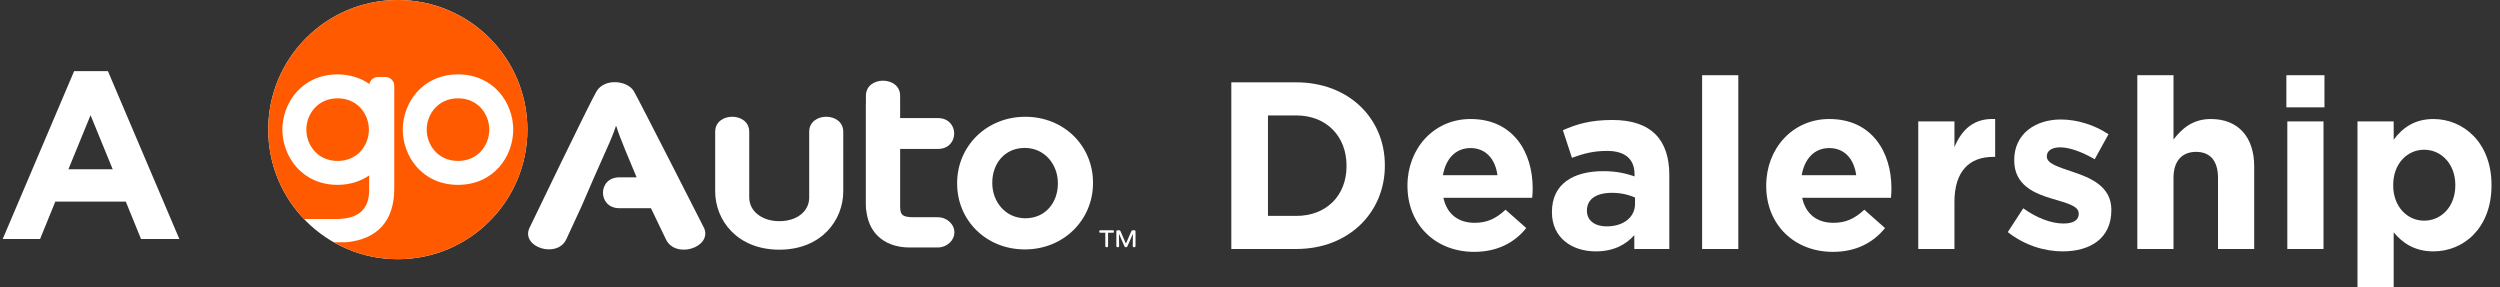 <?xml version="1.0" encoding="utf-8"?>
<svg xmlns="http://www.w3.org/2000/svg" width="209" height="24" viewBox="0 0 209 24" fill="none">
  <rect x="0" y="0" width="209" height="24" fill="#333333" stroke="none"/>
  <path d="M44.091 10.835C44.091 16.819 39.241 21.669 33.257 21.669C27.273 21.669 22.422 16.819 22.422 10.835C22.422 4.851 27.273 0 33.257 0C39.241 0 44.091 4.851 44.091 10.835Z" fill="white"/>
  <path d="M78.401 18.162H78.324V18.16H76.332C75.856 18.162 75.59 18.081 75.471 17.981C75.353 17.889 75.254 17.719 75.252 17.303V12.453H78.401C80.228 12.453 80.228 9.871 78.401 9.871H75.25L75.252 9.137V8.746H75.25V8.005C75.25 6.325 72.39 6.325 72.39 8.005V8.746H72.383V17.075L72.39 17.162V17.331C72.39 17.442 72.404 17.545 72.428 17.64C72.524 18.453 72.821 19.162 73.345 19.69C73.981 20.337 74.925 20.69 76.037 20.69H78.324V20.688H78.401C79.156 20.688 79.787 20.111 79.787 19.425C79.787 18.736 79.156 18.162 78.401 18.162Z" fill="white"/>
  <path d="M85.676 20.851C82.425 20.851 80.016 18.406 80.016 15.347V15.308C80.016 12.246 82.444 9.763 85.715 9.763C88.966 9.763 91.375 12.207 91.375 15.267V15.308C91.375 18.367 88.946 20.851 85.676 20.851ZM88.438 15.308C88.438 13.737 87.32 12.366 85.676 12.366C83.972 12.366 82.954 13.697 82.954 15.267V15.308C82.954 16.877 84.068 18.247 85.715 18.247C87.419 18.247 88.438 16.916 88.438 15.347V15.308Z" fill="white"/>
  <path d="M70.496 11.015C70.496 9.342 67.649 9.342 67.649 11.015C67.649 11.261 67.65 16.504 67.65 16.504C67.65 17.673 66.623 18.49 65.153 18.49C63.695 18.49 62.636 17.655 62.636 16.504C62.636 16.504 62.635 11.259 62.635 11.014C62.635 9.342 59.789 9.342 59.789 11.014V15.994C59.789 18.418 61.632 20.873 65.153 20.873C68.662 20.873 70.497 18.418 70.497 15.994C70.497 15.994 70.496 11.135 70.496 11.015Z" fill="white"/>
  <path d="M58.877 19.095C58.877 19.095 53.434 8.385 52.993 7.631C52.458 6.719 50.552 6.518 49.877 7.624C49.35 8.486 44.243 19.095 44.243 19.095C43.583 20.675 46.562 21.62 47.335 20.021C47.45 19.782 48.623 17.235 48.623 17.235L49.619 14.934L50.639 12.632C51.098 11.627 51.328 11.041 51.481 10.56H51.532C51.66 11.02 51.889 11.606 52.298 12.611L53.222 14.825H51.779C49.951 14.825 49.951 17.405 51.779 17.405H54.42C54.692 17.971 55.575 19.809 55.676 20.018C56.468 21.657 59.505 20.706 58.877 19.095Z" fill="white"/>
  <path d="M38.291 8.22C36.594 8.223 35.676 9.571 35.672 10.837C35.676 12.104 36.594 13.452 38.291 13.455C39.986 13.452 40.903 12.104 40.906 10.837C40.903 9.571 39.986 8.223 38.291 8.22Z" fill="#FF5A00"/>
  <path d="M33.256 0C27.273 0 22.422 4.851 22.422 10.836C22.422 13.735 23.563 16.365 25.417 18.31H28.09C29.956 18.31 30.861 17.517 30.861 15.887V14.667C30.11 15.182 29.206 15.452 28.224 15.454C25.233 15.449 23.612 13.071 23.607 10.837C23.612 8.603 25.233 6.224 28.224 6.219C29.214 6.221 30.125 6.496 30.879 7.019C30.95 6.688 31.244 6.439 31.594 6.439H32.227C32.632 6.439 32.96 6.768 32.96 7.173V15.77C32.96 18.454 31.569 20.005 28.934 20.255H28.928L27.904 20.253H27.902C29.482 21.152 31.308 21.669 33.256 21.669C39.241 21.669 44.091 16.82 44.091 10.836C44.091 4.851 39.241 0 33.256 0ZM38.291 15.454C35.297 15.449 33.675 13.071 33.671 10.837C33.675 8.603 35.297 6.224 38.291 6.219C41.283 6.224 42.901 8.603 42.907 10.837C42.901 13.071 41.283 15.449 38.291 15.454Z" fill="#FF5A00"/>
  <path d="M28.226 8.22C26.529 8.223 25.612 9.571 25.609 10.837C25.612 12.104 26.529 13.452 28.226 13.455C29.921 13.452 30.839 12.104 30.841 10.837C30.839 9.571 29.921 8.223 28.226 8.22Z" fill="#FF5A00"/>
  <path d="M92.404 20.566V19.457H91.985C91.931 19.457 91.898 19.425 91.898 19.367V19.338C91.898 19.285 91.931 19.252 91.985 19.252H93.04C93.094 19.252 93.126 19.285 93.126 19.338V19.367C93.126 19.425 93.094 19.457 93.04 19.457H92.634V20.566C92.634 20.632 92.601 20.665 92.535 20.665H92.498C92.437 20.665 92.404 20.632 92.404 20.566ZM93.328 19.351C93.328 19.285 93.36 19.252 93.422 19.252H93.558C93.62 19.252 93.652 19.273 93.685 19.351L94.12 20.357H94.132L94.572 19.351C94.605 19.273 94.633 19.252 94.699 19.252H94.831C94.896 19.252 94.929 19.285 94.929 19.351V20.566C94.929 20.632 94.896 20.665 94.831 20.665H94.793C94.732 20.665 94.699 20.632 94.699 20.566L94.712 19.569H94.699L94.264 20.566C94.231 20.645 94.203 20.665 94.136 20.665H94.116C94.055 20.665 94.026 20.645 93.993 20.566L93.558 19.569H93.545L93.558 20.566C93.558 20.632 93.525 20.665 93.463 20.665H93.422C93.36 20.665 93.328 20.632 93.328 20.566V19.351Z" fill="white"/>
  <path d="M14.993 19.979L9.023 5.948H6.197L0.227 19.979H3.351L4.625 16.854H10.516L11.789 19.979H14.993ZM9.421 14.148H5.719L7.57 9.63L9.421 14.148Z" fill="white"/>
  <path d="M115.774 13.85V13.81C115.774 9.889 112.749 6.884 108.371 6.884H102.938V20.815H108.371C112.749 20.815 115.774 17.77 115.774 13.85ZM112.57 13.89C112.57 16.357 110.878 18.049 108.371 18.049H106.002V9.651H108.371C110.878 9.651 112.57 11.382 112.57 13.85V13.89Z" fill="white"/>
  <path d="M128.132 15.781V15.741C128.132 12.716 126.5 9.95 122.938 9.95C119.833 9.95 117.664 12.457 117.664 15.502V15.542C117.664 18.806 120.032 21.055 123.236 21.055C125.167 21.055 126.6 20.298 127.595 19.065L125.863 17.532C125.028 18.308 124.291 18.627 123.276 18.627C121.923 18.627 120.968 17.91 120.669 16.537H128.092C128.112 16.259 128.132 16.079 128.132 15.781ZM125.187 14.646H120.629C120.868 13.273 121.684 12.378 122.938 12.378C124.212 12.378 125.008 13.293 125.187 14.646Z" fill="white"/>
  <path d="M139.554 20.816V14.627C139.554 11.741 138.101 10.03 134.797 10.03C132.986 10.03 131.832 10.368 130.658 10.886L131.414 13.194C132.389 12.836 133.205 12.617 134.359 12.617C135.872 12.617 136.648 13.313 136.648 14.567V14.746C135.892 14.488 135.116 14.309 134.041 14.309C131.513 14.309 129.742 15.383 129.742 17.712V17.752C129.742 19.861 131.394 21.015 133.404 21.015C134.877 21.015 135.892 20.478 136.628 19.662V20.816H139.554ZM136.688 17.055C136.688 18.15 135.733 18.926 134.32 18.926C133.344 18.926 132.668 18.448 132.668 17.632V17.592C132.668 16.637 133.464 16.12 134.757 16.12C135.494 16.12 136.17 16.279 136.688 16.518V17.055Z" fill="white"/>
  <path d="M145.322 6.288H142.297V20.816H145.322V6.288Z" fill="white"/>
  <path d="M158.124 15.781V15.741C158.124 12.716 156.492 9.95 152.93 9.95C149.826 9.95 147.656 12.457 147.656 15.502V15.542C147.656 18.806 150.025 21.055 153.229 21.055C155.159 21.055 156.592 20.298 157.587 19.065L155.856 17.532C155.02 18.308 154.283 18.627 153.268 18.627C151.915 18.627 150.96 17.91 150.661 16.537H158.085C158.104 16.259 158.124 16.079 158.124 15.781ZM155.179 14.646H150.622C150.86 13.273 151.676 12.378 152.93 12.378C154.204 12.378 155 13.293 155.179 14.646Z" fill="white"/>
  <path d="M166.795 13.114V9.949C165.004 9.87 164.009 10.825 163.392 12.298V10.149H160.367V20.816H163.392V16.875C163.392 14.328 164.626 13.114 166.636 13.114H166.795Z" fill="white"/>
  <path d="M176.509 17.572V17.532C176.509 15.582 174.777 14.865 173.285 14.368C172.13 13.97 171.115 13.691 171.115 13.094V13.054C171.115 12.636 171.494 12.318 172.23 12.318C173.006 12.318 174.061 12.696 175.116 13.313L176.27 11.223C175.116 10.447 173.643 9.989 172.29 9.989C170.14 9.989 168.389 11.203 168.389 13.373V13.412C168.389 15.482 170.081 16.179 171.573 16.616C172.747 16.975 173.782 17.194 173.782 17.85V17.89C173.782 18.368 173.384 18.686 172.508 18.686C171.513 18.686 170.299 18.248 169.145 17.413L167.852 19.403C169.265 20.517 170.936 21.015 172.429 21.015C174.737 21.015 176.509 19.94 176.509 17.572Z" fill="white"/>
  <path d="M188.451 20.816V13.91C188.451 11.462 187.118 9.949 184.829 9.949C183.297 9.949 182.401 10.765 181.705 11.661V6.288H178.68V20.816H181.705V14.865C181.705 13.432 182.441 12.696 183.595 12.696C184.75 12.696 185.426 13.432 185.426 14.865V20.816H188.451Z" fill="white"/>
  <path d="M194.325 8.974V6.288H191.141V8.974H194.325ZM194.245 20.816V10.149H191.22V20.816H194.245Z" fill="white"/>
  <path d="M208.29 15.502V15.462C208.29 11.9 205.922 9.95 203.434 9.95C201.862 9.95 200.847 10.686 200.111 11.681V10.149H197.086V24H200.111V19.423C200.827 20.279 201.822 21.015 203.434 21.015C205.962 21.015 208.29 19.065 208.29 15.502ZM205.265 15.502C205.265 17.293 204.071 18.448 202.658 18.448C201.245 18.448 200.071 17.273 200.071 15.502V15.462C200.071 13.691 201.245 12.517 202.658 12.517C204.071 12.517 205.265 13.691 205.265 15.462V15.502Z" fill="white"/>
</svg>